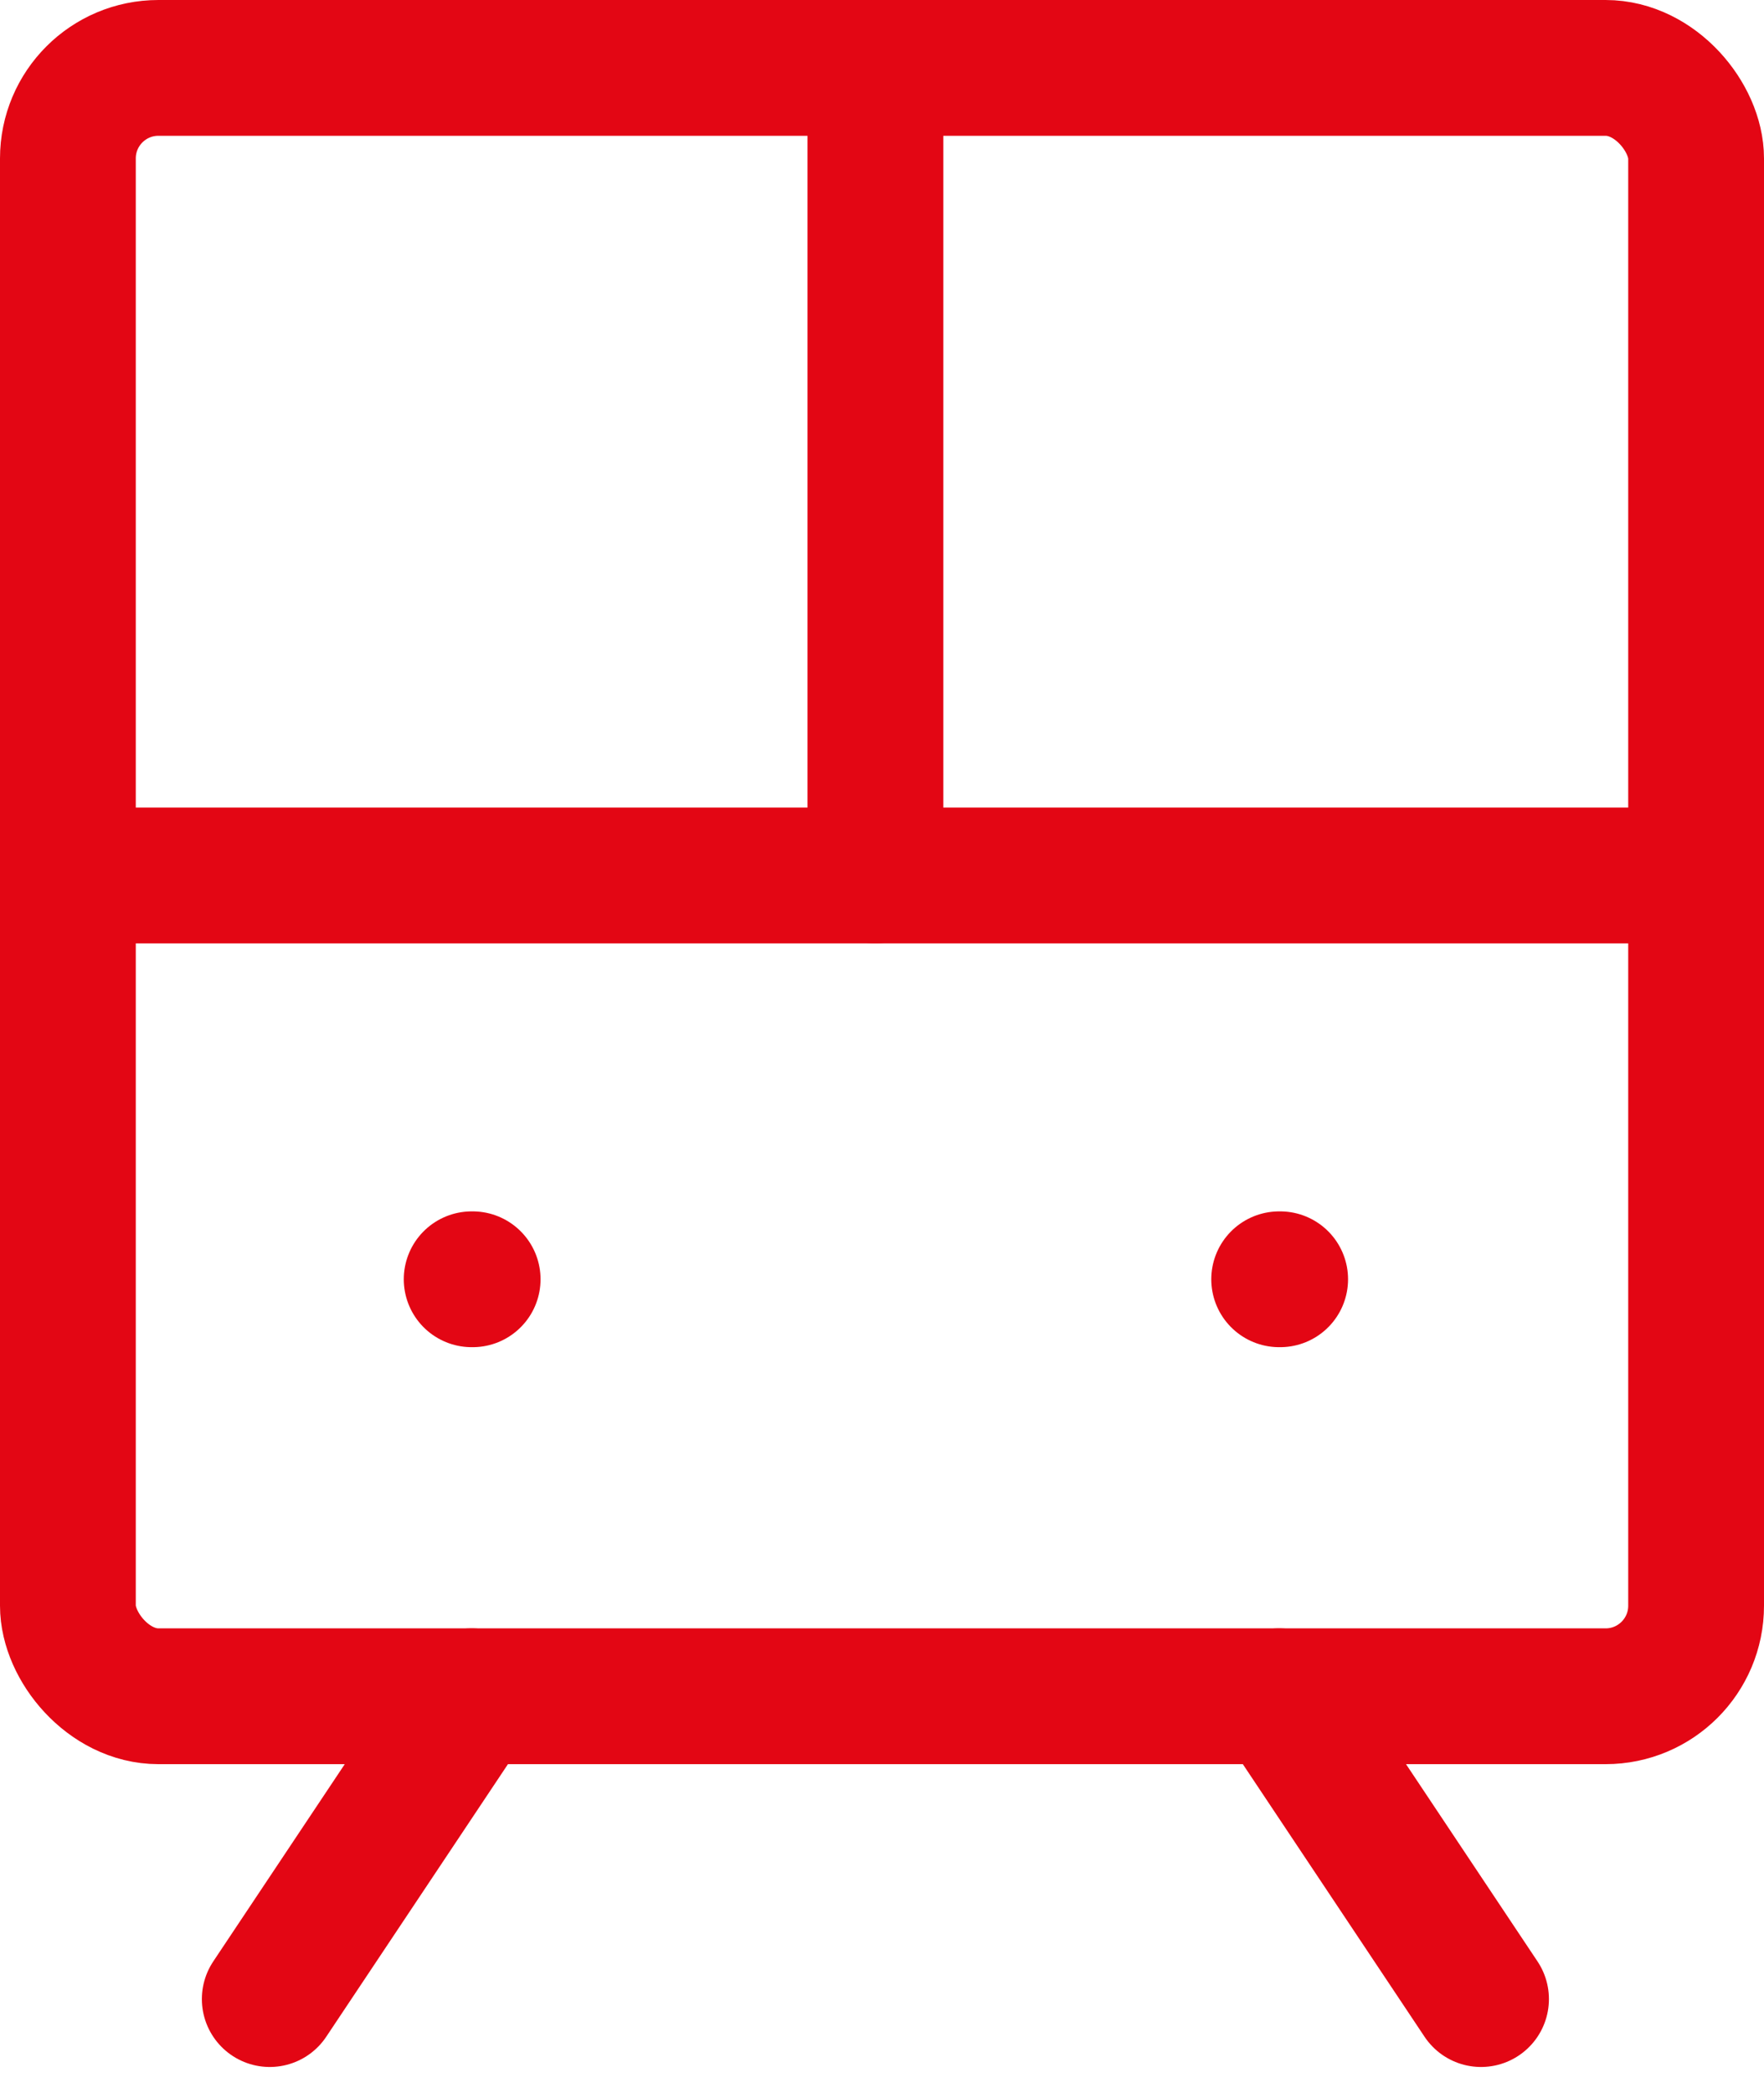 <svg xmlns="http://www.w3.org/2000/svg" width="38.974" height="46.244" viewBox="0 0 38.974 46.244">
  <g id="tram-front" transform="translate(-2.5 -1.5)">
    <rect id="Rettangolo_148598" data-name="Rettangolo 148598" width="35.974" height="35.974" rx="2" transform="translate(4 3)" fill="none" stroke="#e30614" stroke-linecap="round" stroke-linejoin="round" stroke-width="3"/>
    <path id="Tracciato_85804" data-name="Tracciato 85804" d="M4,11H39.683" transform="translate(0 9.841)" fill="none" stroke="#e30614" stroke-linecap="round" stroke-linejoin="round" stroke-width="3"/>
    <path id="Tracciato_85805" data-name="Tracciato 85805" d="M12,3V20.841" transform="translate(9.841 0)" fill="none" stroke="#e30614" stroke-linecap="round" stroke-linejoin="round" stroke-width="3"/>
    <path id="Tracciato_85806" data-name="Tracciato 85806" d="M10.46,19,6,25.69" transform="translate(2.46 19.974)" fill="none" stroke="#e30614" stroke-linecap="round" stroke-linejoin="round" stroke-width="3"/>
    <path id="Tracciato_85807" data-name="Tracciato 85807" d="M20.46,25.69,16,19" transform="translate(14.762 19.974)" fill="none" stroke="#e30614" stroke-linecap="round" stroke-linejoin="round" stroke-width="3"/>
    <path id="Tracciato_85808" data-name="Tracciato 85808" d="M8,15h.022" transform="translate(4.921 14.762)" fill="none" stroke="#e30614" stroke-linecap="round" stroke-linejoin="round" stroke-width="3"/>
    <path id="Tracciato_85809" data-name="Tracciato 85809" d="M16,15h.022" transform="translate(14.762 14.762)" fill="none" stroke="#e30614" stroke-linecap="round" stroke-linejoin="round" stroke-width="3"/>
  </g>
</svg>
